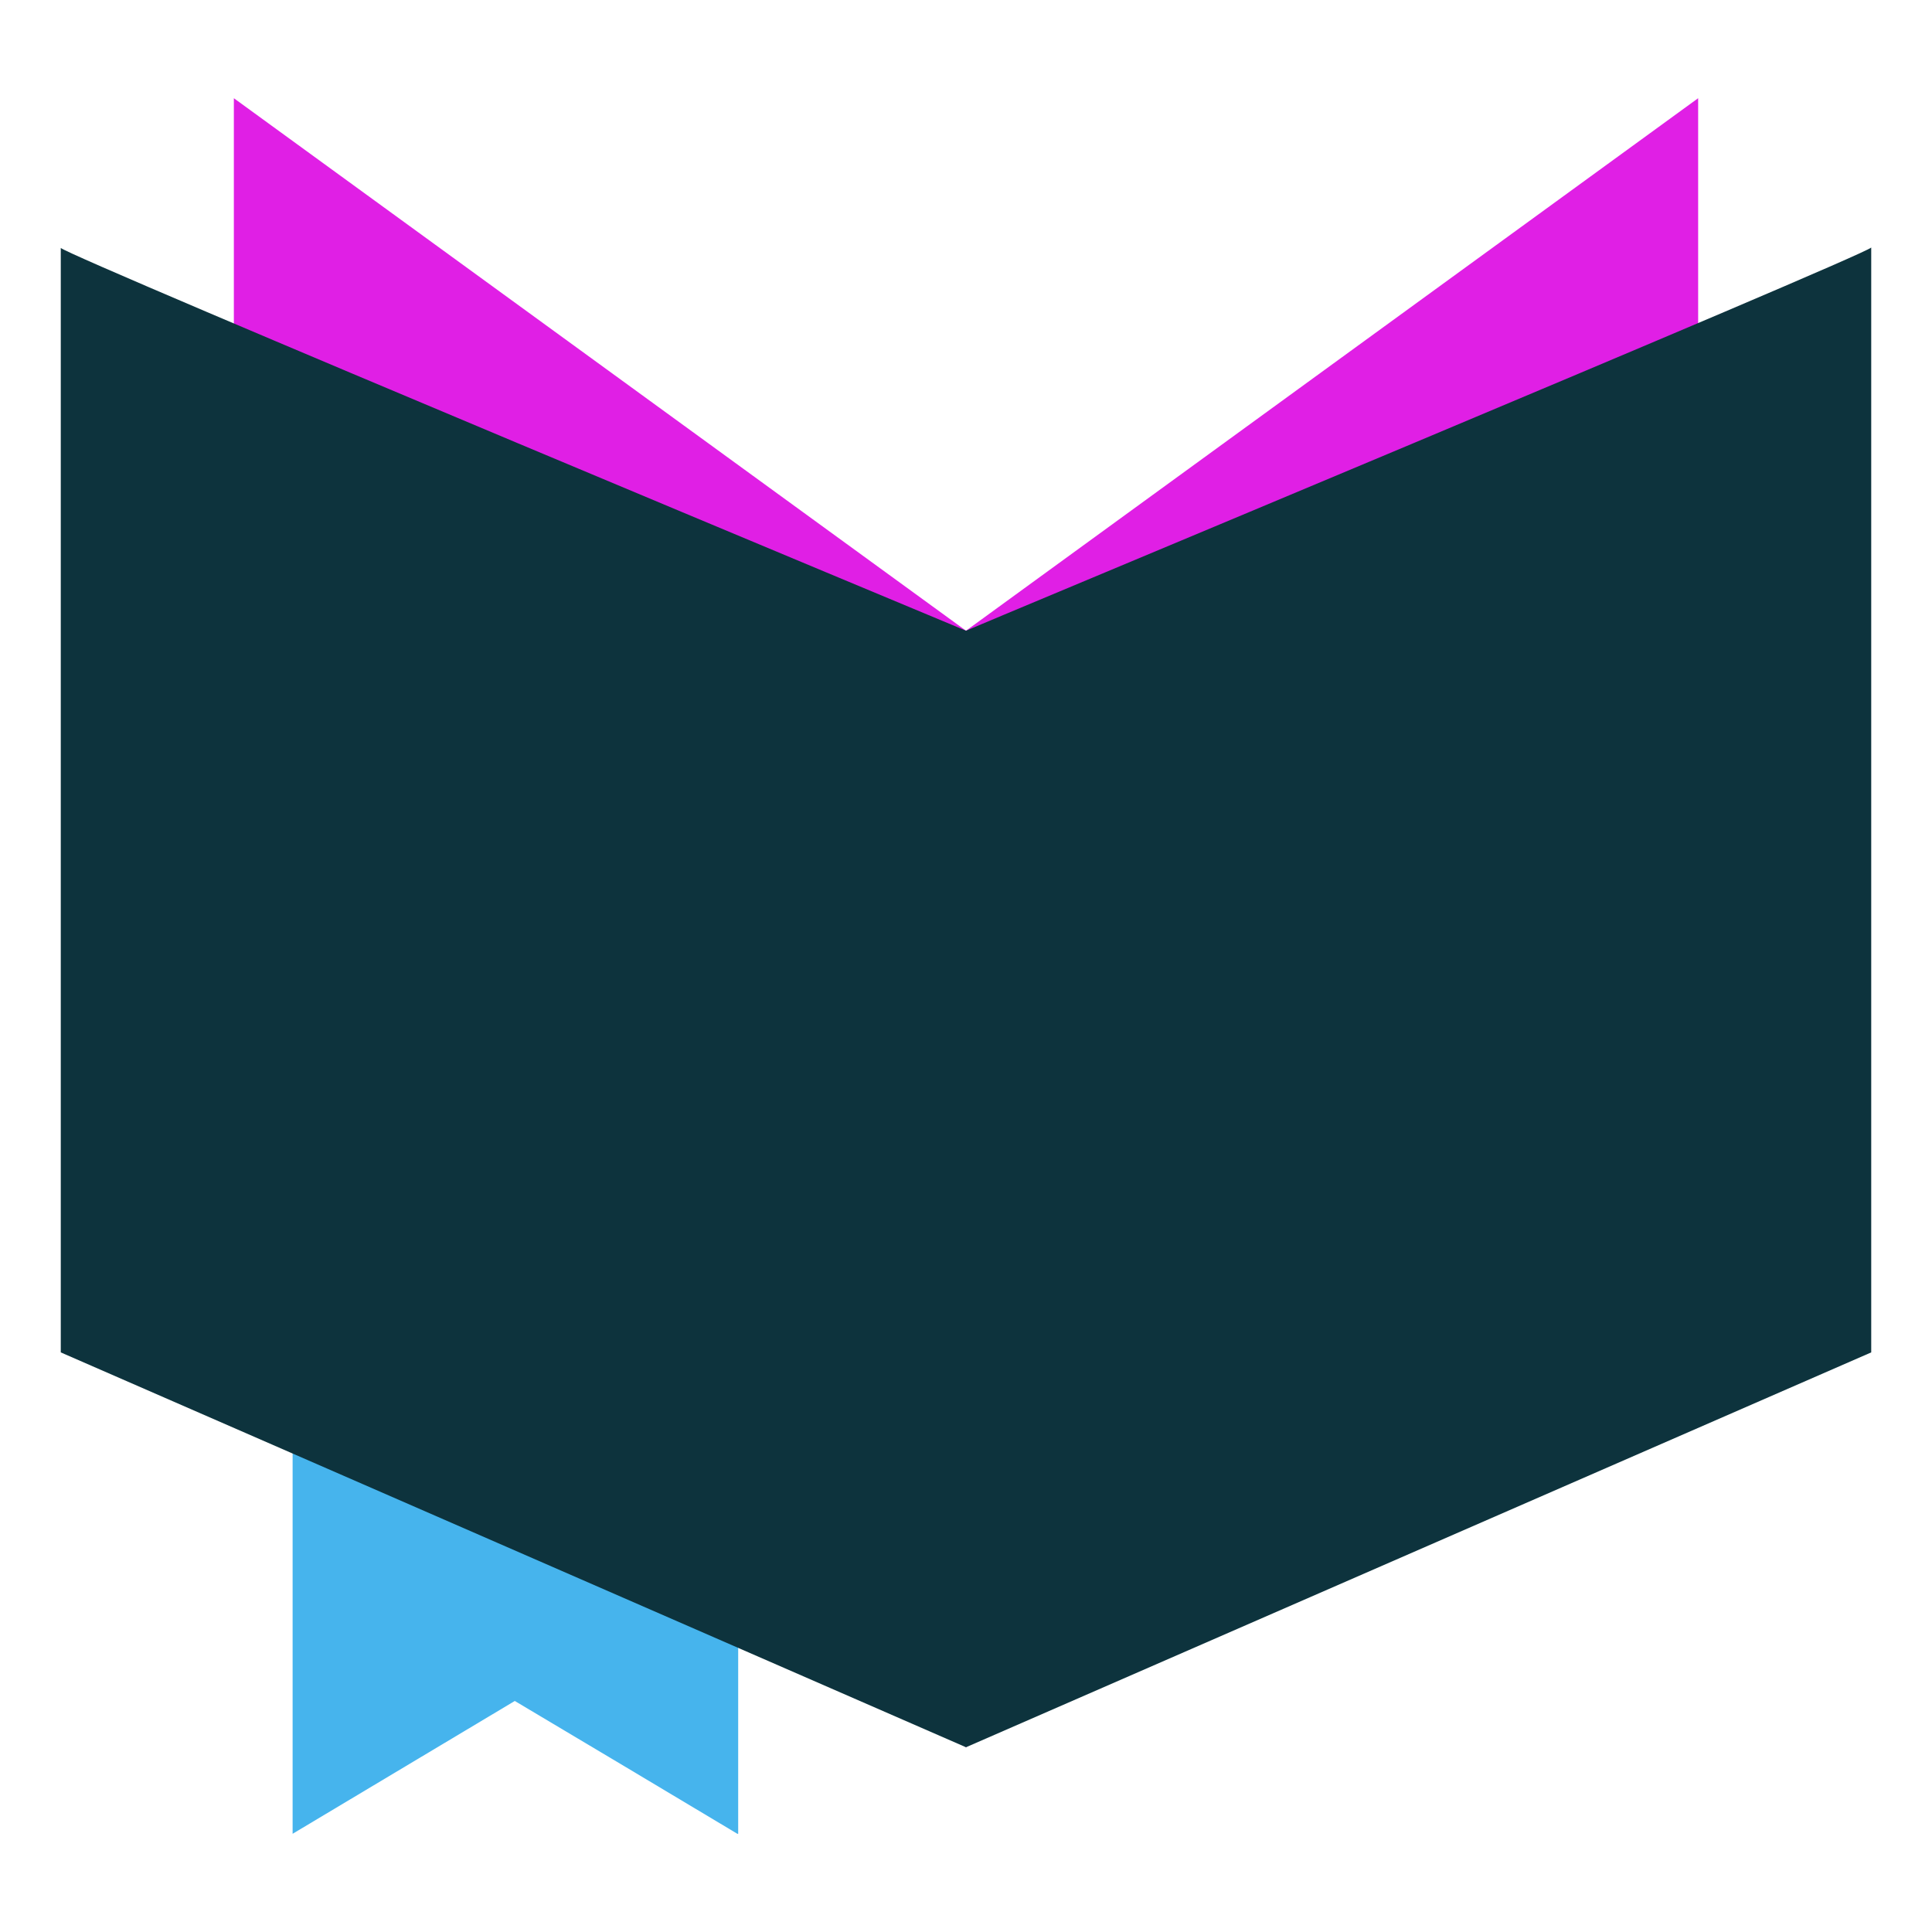 <?xml version="1.0" encoding="UTF-8"?>
<svg xmlns="http://www.w3.org/2000/svg" xml:space="preserve" viewBox="0 0 48 48">
  <path fill="#46b4ed" d="M7.27 32.15v13.41l2.76-1.65 2.76-1.65 2.77 1.65 2.76 1.65h.02V32.15z"></path>
  <path fill="#e01fe5" d="M42.19 2.44 24 15.67 5.81 2.44v26.35L24 43.41l18.19-14.62z"></path>
  <path fill="#0d333d" d="M46.49 6.15C46.24 6.39 24 15.66 24 15.67c0 0-22.24-9.27-22.49-9.51V33.6L24 43.41l22.49-9.81V6.15z"></path>
</svg>
